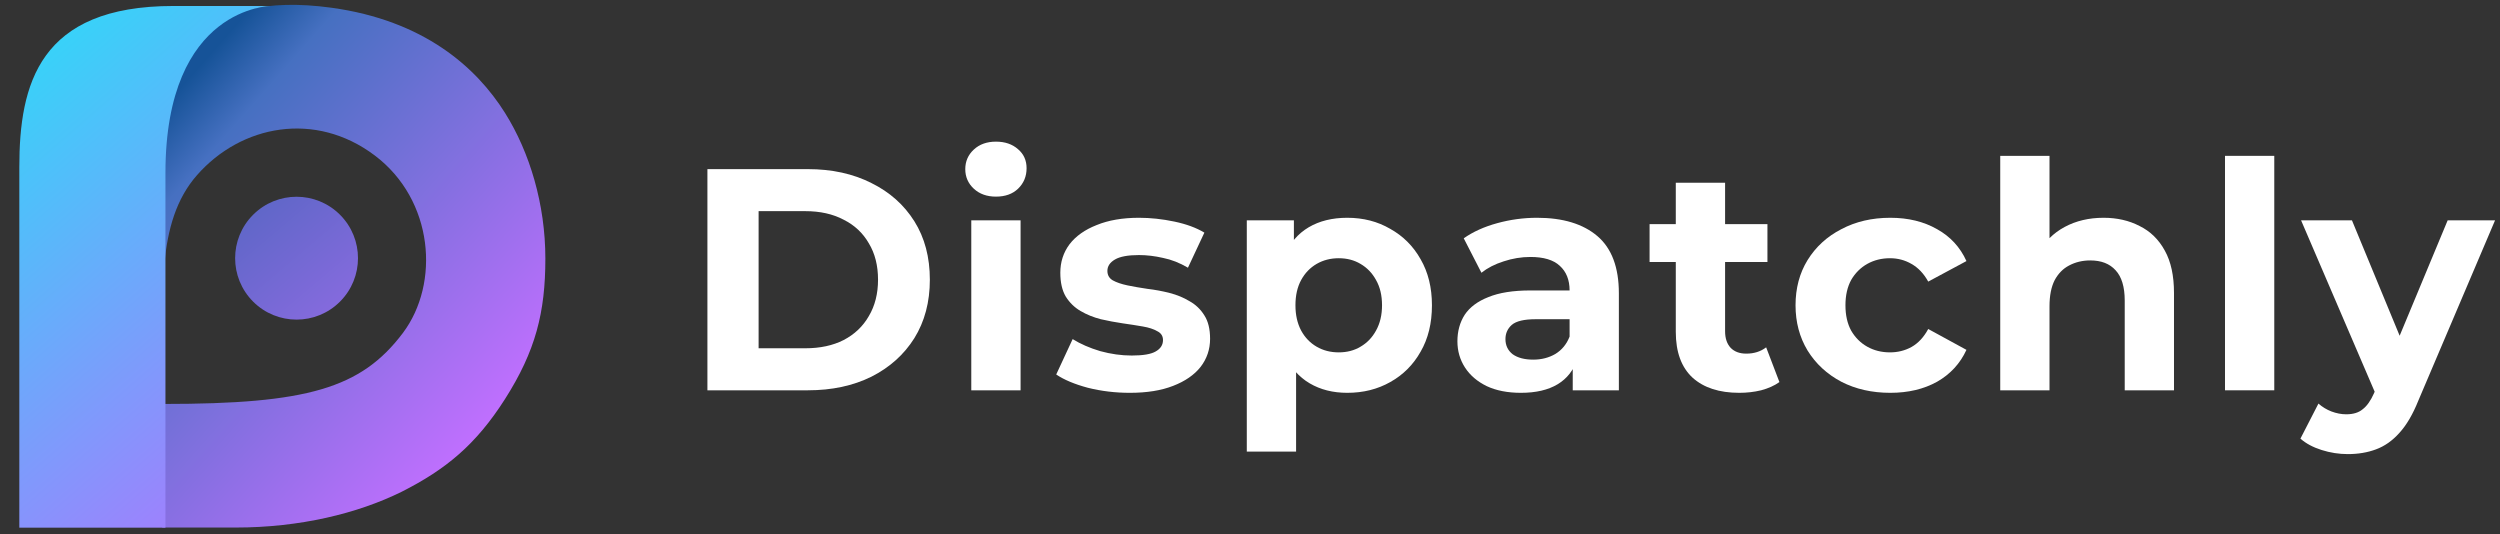 <svg width="117" height="25" viewBox="0 0 117 25" fill="none" xmlns="http://www.w3.org/2000/svg">
<rect x="0" y="0" width="117" height="25" fill="#333333" stroke="none"/>
<path d="M33.107 18.266V7.915H37.809C38.933 7.915 39.924 8.132 40.781 8.566C41.639 8.99 42.309 9.586 42.792 10.355C43.275 11.124 43.517 12.036 43.517 13.091C43.517 14.135 43.275 15.047 42.792 15.826C42.309 16.595 41.639 17.196 40.781 17.63C39.924 18.054 38.933 18.266 37.809 18.266H33.107ZM35.503 16.299H37.691C38.381 16.299 38.977 16.171 39.48 15.915C39.993 15.649 40.387 15.274 40.663 14.791C40.949 14.308 41.092 13.741 41.092 13.091C41.092 12.43 40.949 11.863 40.663 11.39C40.387 10.907 39.993 10.537 39.48 10.281C38.977 10.015 38.381 9.882 37.691 9.882H35.503V16.299Z" fill="white"/>
<path d="M45.456 18.266V10.311H47.763V18.266H45.456ZM46.61 9.202C46.186 9.202 45.841 9.078 45.575 8.832C45.309 8.586 45.175 8.28 45.175 7.915C45.175 7.551 45.309 7.245 45.575 6.999C45.841 6.752 46.186 6.629 46.61 6.629C47.034 6.629 47.379 6.747 47.645 6.984C47.911 7.21 48.044 7.506 48.044 7.871C48.044 8.255 47.911 8.576 47.645 8.832C47.389 9.078 47.044 9.202 46.61 9.202Z" fill="white"/>
<path d="M52.876 18.384C52.196 18.384 51.54 18.305 50.909 18.147C50.288 17.98 49.795 17.773 49.431 17.526L50.2 15.87C50.564 16.097 50.993 16.284 51.486 16.432C51.989 16.57 52.481 16.639 52.965 16.639C53.497 16.639 53.871 16.575 54.088 16.447C54.315 16.319 54.428 16.141 54.428 15.915C54.428 15.727 54.34 15.589 54.162 15.501C53.995 15.402 53.768 15.328 53.482 15.279C53.196 15.229 52.881 15.18 52.536 15.131C52.201 15.082 51.861 15.018 51.516 14.939C51.17 14.85 50.855 14.722 50.569 14.554C50.283 14.387 50.052 14.16 49.874 13.874C49.707 13.588 49.623 13.219 49.623 12.765C49.623 12.262 49.766 11.819 50.052 11.434C50.347 11.05 50.771 10.749 51.323 10.533C51.875 10.306 52.536 10.192 53.305 10.192C53.847 10.192 54.399 10.252 54.961 10.37C55.523 10.488 55.991 10.661 56.365 10.887L55.596 12.529C55.212 12.302 54.823 12.149 54.428 12.07C54.044 11.982 53.669 11.937 53.305 11.937C52.792 11.937 52.417 12.006 52.181 12.144C51.944 12.282 51.826 12.46 51.826 12.676C51.826 12.874 51.91 13.021 52.077 13.12C52.255 13.219 52.486 13.297 52.772 13.357C53.058 13.416 53.369 13.47 53.704 13.519C54.049 13.559 54.394 13.623 54.739 13.711C55.084 13.8 55.394 13.928 55.67 14.096C55.956 14.254 56.188 14.475 56.365 14.761C56.543 15.037 56.632 15.402 56.632 15.855C56.632 16.348 56.484 16.787 56.188 17.171C55.892 17.546 55.463 17.842 54.901 18.059C54.349 18.276 53.674 18.384 52.876 18.384Z" fill="white"/>
<path d="M63.052 18.384C62.382 18.384 61.796 18.236 61.293 17.94C60.79 17.645 60.396 17.196 60.11 16.595C59.834 15.984 59.696 15.215 59.696 14.288C59.696 13.352 59.829 12.583 60.095 11.982C60.361 11.38 60.746 10.932 61.248 10.636C61.751 10.34 62.352 10.192 63.052 10.192C63.802 10.192 64.472 10.365 65.063 10.71C65.665 11.045 66.138 11.518 66.483 12.129C66.838 12.741 67.015 13.46 67.015 14.288C67.015 15.126 66.838 15.851 66.483 16.462C66.138 17.073 65.665 17.546 65.063 17.881C64.472 18.216 63.802 18.384 63.052 18.384ZM58.35 21.134V10.311H60.554V11.937L60.509 14.303L60.657 16.654V21.134H58.35ZM62.653 16.491C63.038 16.491 63.378 16.403 63.673 16.225C63.979 16.048 64.221 15.796 64.398 15.471C64.585 15.136 64.679 14.742 64.679 14.288C64.679 13.825 64.585 13.431 64.398 13.105C64.221 12.78 63.979 12.529 63.673 12.351C63.378 12.174 63.038 12.085 62.653 12.085C62.269 12.085 61.924 12.174 61.618 12.351C61.313 12.529 61.071 12.78 60.894 13.105C60.716 13.431 60.627 13.825 60.627 14.288C60.627 14.742 60.716 15.136 60.894 15.471C61.071 15.796 61.313 16.048 61.618 16.225C61.924 16.403 62.269 16.491 62.653 16.491Z" fill="white"/>
<path d="M73.604 18.266V16.713L73.457 16.373V13.593C73.457 13.1 73.304 12.716 72.998 12.44C72.703 12.164 72.244 12.026 71.623 12.026C71.199 12.026 70.78 12.095 70.366 12.233C69.962 12.361 69.617 12.538 69.331 12.765L68.503 11.153C68.937 10.848 69.459 10.611 70.07 10.444C70.682 10.276 71.303 10.192 71.934 10.192C73.146 10.192 74.087 10.478 74.758 11.05C75.428 11.622 75.763 12.514 75.763 13.726V18.266H73.604ZM71.18 18.384C70.558 18.384 70.026 18.28 69.583 18.073C69.139 17.857 68.799 17.566 68.562 17.201C68.326 16.836 68.207 16.427 68.207 15.974C68.207 15.501 68.321 15.087 68.548 14.732C68.784 14.377 69.154 14.101 69.656 13.904C70.159 13.697 70.815 13.593 71.623 13.593H73.737V14.939H71.874C71.332 14.939 70.958 15.027 70.751 15.205C70.553 15.382 70.455 15.604 70.455 15.87C70.455 16.166 70.568 16.403 70.795 16.58C71.032 16.748 71.352 16.831 71.756 16.831C72.141 16.831 72.486 16.743 72.791 16.565C73.097 16.378 73.319 16.107 73.457 15.752L73.811 16.817C73.644 17.329 73.338 17.718 72.895 17.985C72.451 18.251 71.879 18.384 71.18 18.384Z" fill="white"/>
<path d="M81.4 18.384C80.463 18.384 79.734 18.147 79.211 17.674C78.689 17.191 78.427 16.477 78.427 15.53V8.551H80.734V15.501C80.734 15.836 80.823 16.097 81 16.284C81.178 16.462 81.419 16.55 81.725 16.55C82.09 16.55 82.4 16.452 82.656 16.255L83.277 17.881C83.041 18.049 82.755 18.177 82.42 18.266C82.094 18.345 81.754 18.384 81.4 18.384ZM77.2 12.262V10.488H82.716V12.262H77.2Z" fill="white"/>
<path d="M88.467 18.384C87.609 18.384 86.845 18.211 86.175 17.866C85.505 17.512 84.977 17.024 84.593 16.403C84.218 15.781 84.031 15.077 84.031 14.288C84.031 13.49 84.218 12.785 84.593 12.174C84.977 11.553 85.505 11.07 86.175 10.725C86.845 10.37 87.609 10.192 88.467 10.192C89.305 10.192 90.034 10.37 90.655 10.725C91.276 11.07 91.735 11.568 92.03 12.218L90.241 13.179C90.034 12.805 89.773 12.529 89.457 12.351C89.152 12.174 88.817 12.085 88.452 12.085C88.058 12.085 87.703 12.174 87.387 12.351C87.072 12.529 86.821 12.78 86.633 13.105C86.456 13.431 86.367 13.825 86.367 14.288C86.367 14.751 86.456 15.146 86.633 15.471C86.821 15.796 87.072 16.048 87.387 16.225C87.703 16.403 88.058 16.491 88.452 16.491C88.817 16.491 89.152 16.407 89.457 16.24C89.773 16.062 90.034 15.781 90.241 15.397L92.03 16.373C91.735 17.014 91.276 17.512 90.655 17.866C90.034 18.211 89.305 18.384 88.467 18.384Z" fill="white"/>
<path d="M98.446 10.192C99.077 10.192 99.639 10.32 100.132 10.577C100.634 10.823 101.029 11.208 101.314 11.73C101.6 12.243 101.743 12.903 101.743 13.711V18.266H99.437V14.066C99.437 13.426 99.294 12.953 99.008 12.647C98.732 12.341 98.338 12.188 97.825 12.188C97.46 12.188 97.13 12.267 96.834 12.425C96.548 12.573 96.322 12.805 96.154 13.12C95.996 13.435 95.917 13.84 95.917 14.332V18.266H93.611V7.294H95.917V12.514L95.4 11.848C95.686 11.316 96.095 10.907 96.627 10.621C97.159 10.335 97.766 10.192 98.446 10.192Z" fill="white"/>
<path d="M104.13 18.266V7.294H106.436V18.266H104.13Z" fill="white"/>
<path d="M109.878 21.252C109.464 21.252 109.055 21.188 108.651 21.06C108.247 20.932 107.917 20.755 107.66 20.528L108.503 18.887C108.681 19.044 108.883 19.168 109.109 19.256C109.346 19.345 109.578 19.389 109.804 19.389C110.13 19.389 110.386 19.311 110.573 19.153C110.77 19.005 110.948 18.754 111.106 18.399L111.52 17.423L111.697 17.171L114.551 10.311H116.769L113.176 18.754C112.919 19.394 112.624 19.897 112.289 20.262C111.963 20.627 111.598 20.883 111.194 21.031C110.8 21.178 110.361 21.252 109.878 21.252ZM111.239 18.576L107.69 10.311H110.071L112.821 16.964L111.239 18.576Z" fill="white"/>
<path fill-rule="evenodd" clip-rule="evenodd" d="M7.666 18.905C7.637 22.136 7.595 24.689 7.595 24.689H11.033C14.027 24.689 16.737 24.033 18.799 23.014C20.861 21.971 22.271 20.816 23.633 18.677C25.069 16.423 25.523 14.613 25.523 12.101C25.523 9.565 24.794 7.13 23.633 5.282C22.287 3.138 19.83 0.954 15.505 0.361C9.333 -0.485 7.373 2.768 7.595 7.052C7.658 8.265 7.685 10.205 7.692 12.364C7.573 13.64 7.602 15.062 7.633 16.6C7.649 17.342 7.665 18.111 7.665 18.905C7.665 18.905 7.666 18.905 7.666 18.905ZM7.666 18.905C14.368 18.905 16.898 18.18 18.852 15.587C20.599 13.266 20.304 9.358 17.534 7.272C14.763 5.185 11.291 5.836 9.216 8.201C8.248 9.304 7.846 10.712 7.692 12.364C7.698 14.495 7.685 16.838 7.666 18.905Z" fill="url(#paint0_linear_4870_15524)"/>
<circle cx="13.879" cy="12.083" r="2.875" transform="rotate(45 13.879 12.083)" fill="url(#paint1_linear_4870_15524)"/>
<path d="M0.904 24.694V22.249C0.904 22.249 0.904 11.725 0.904 7.832C0.904 3.939 1.828 0.28 8.113 0.28C14.397 0.28 12.696 0.28 12.696 0.28C12.696 0.28 7.743 0.28 7.743 8.091V24.694H0.904Z" fill="url(#paint2_linear_4870_15524)"/>
<defs>
<linearGradient id="paint0_linear_4870_15524" x1="8.821" y1="3.68" x2="24.664" y2="17.648" gradientUnits="userSpaceOnUse">
<stop stop-color="#165398"/>
<stop offset="0.146" stop-color="#4670C1"/>
<stop offset="1" stop-color="#BF6FFE"/>
</linearGradient>
<linearGradient id="paint1_linear_4870_15524" x1="2.351" y1="13.229" x2="24.964" y2="15.115" gradientUnits="userSpaceOnUse">
<stop stop-color="#2B61AA"/>
<stop offset="1" stop-color="#B970FB"/>
</linearGradient>
<linearGradient id="paint2_linear_4870_15524" x1="-0.981" y1="-0.147" x2="19.202" y2="23.068" gradientUnits="userSpaceOnUse">
<stop stop-color="#25E1F8"/>
<stop offset="1" stop-color="#BC69FE"/>
</linearGradient>
</defs>
</svg>
